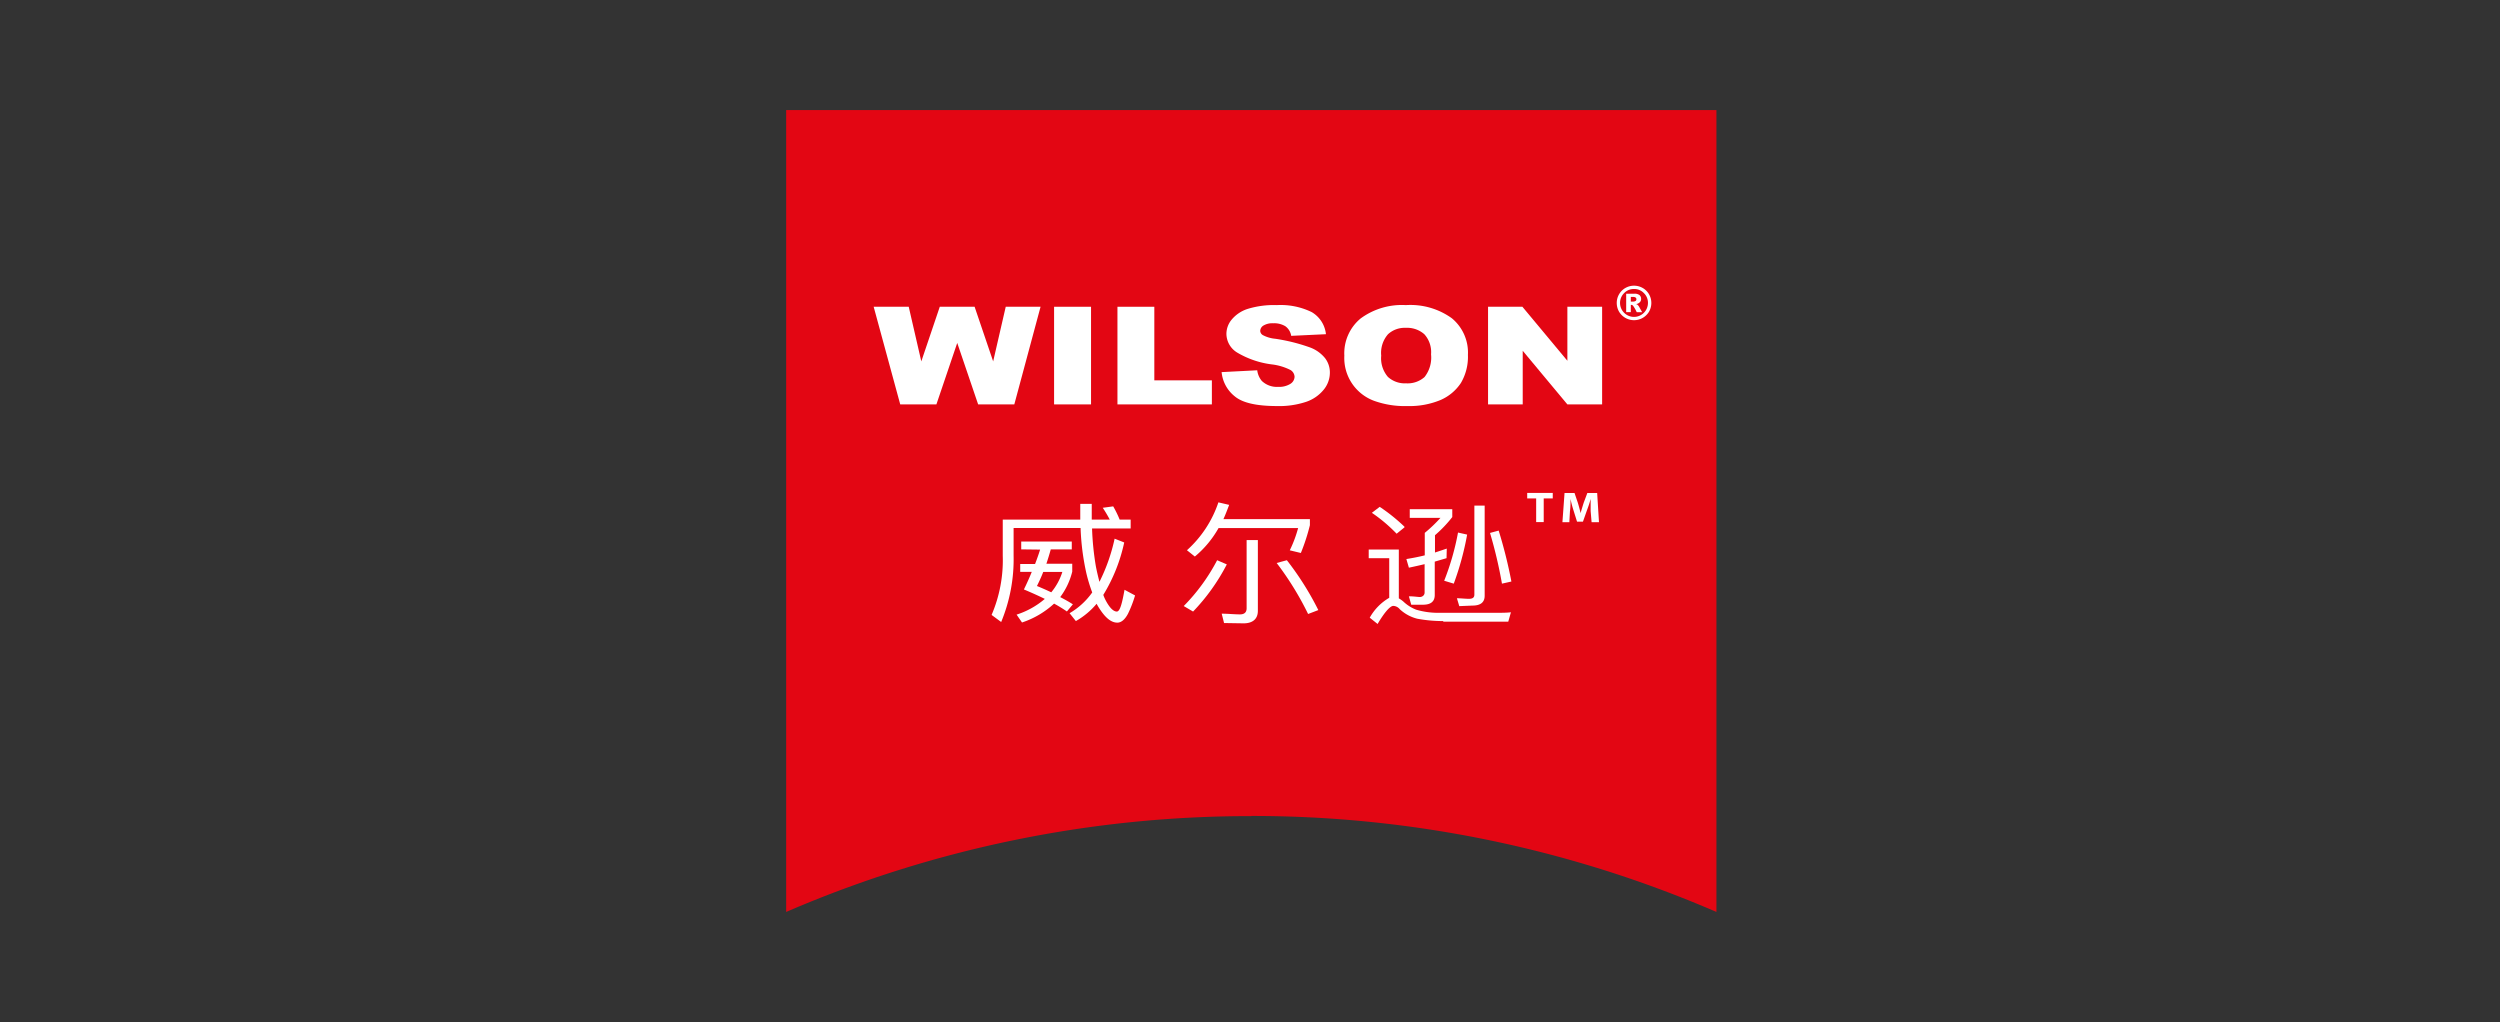 <svg id="Слой_1" data-name="Слой 1" xmlns="http://www.w3.org/2000/svg" xmlns:xlink="http://www.w3.org/1999/xlink" viewBox="0 0 318 130"><rect x="0" y="0" width="318" height="130" fill="#333333" stroke="none"/><defs><style>.cls-1{fill:none;}.cls-2{clip-path:url(#clip-path);}.cls-3{clip-path:url(#clip-path-2);}.cls-4{fill:#e30613;}.cls-5{fill:#fff;}</style><clipPath id="clip-path"><rect class="cls-1" x="99.97" y="14.02" width="118.37" height="101.97"/></clipPath><clipPath id="clip-path-2"><rect class="cls-1" x="99.97" y="14.02" width="118.37" height="101.97"/></clipPath></defs><title>_logo_wilson</title><g id="Иллюстрация_55" data-name="Иллюстрация 55"><g class="cls-2"><g class="cls-3"><path class="cls-4" d="M159.15,103.79A148.81,148.81,0,0,1,218.33,116V14H100V116a148.81,148.81,0,0,1,59.18-12.19"/><polygon class="cls-5" points="111.13 39.02 115.59 39.02 117.19 45.97 119.54 39.02 123.97 39.02 126.33 45.97 127.93 39.02 132.36 39.02 129.02 51.44 124.42 51.44 121.76 43.62 119.11 51.44 114.51 51.44 111.13 39.02"/><rect class="cls-5" x="134.08" y="39.02" width="4.7" height="12.42"/><polygon class="cls-5" points="142.14 39.02 146.83 39.02 146.83 48.38 154.15 48.38 154.15 51.44 142.14 51.44 142.14 39.02"/><path class="cls-5" d="M155.46,47.33l4.46-.23a2.56,2.56,0,0,0,.59,1.36,2.77,2.77,0,0,0,2.07.75,2.71,2.71,0,0,0,1.55-.38,1.11,1.11,0,0,0,.54-.9,1.07,1.07,0,0,0-.51-.86,7.1,7.1,0,0,0-2.4-.72,11.38,11.38,0,0,1-4.4-1.51A2.81,2.81,0,0,1,156,42.45a2.85,2.85,0,0,1,.68-1.81,4.37,4.37,0,0,1,2-1.34,11.29,11.29,0,0,1,3.73-.49,9,9,0,0,1,4.44.89,3.7,3.7,0,0,1,1.81,2.81l-4.42.21a1.86,1.86,0,0,0-.74-1.22,2.75,2.75,0,0,0-1.55-.38,2.2,2.2,0,0,0-1.24.29.83.83,0,0,0-.41.69.66.66,0,0,0,.34.53,4.19,4.19,0,0,0,1.57.46,23,23,0,0,1,4.41,1.1,4.44,4.44,0,0,1,1.93,1.37,3,3,0,0,1,.61,1.84,3.42,3.42,0,0,1-.81,2.2,4.91,4.91,0,0,1-2.26,1.53,10.82,10.82,0,0,1-3.65.52c-2.58,0-4.37-.4-5.36-1.22a4.46,4.46,0,0,1-1.69-3.1"/><path class="cls-5" d="M171,45.24a5.75,5.75,0,0,1,2.07-4.73,8.85,8.85,0,0,1,5.76-1.7,9,9,0,0,1,5.84,1.67,5.65,5.65,0,0,1,2.05,4.66,6.56,6.56,0,0,1-.89,3.57,5.93,5.93,0,0,1-2.59,2.17,10.27,10.27,0,0,1-4.22.77,11.51,11.51,0,0,1-4.25-.67A5.8,5.8,0,0,1,171,45.24m4.69,0a3.63,3.63,0,0,0,.85,2.7,3.19,3.19,0,0,0,2.32.82,3.24,3.24,0,0,0,2.34-.8,4,4,0,0,0,.83-2.89,3.38,3.38,0,0,0-.86-2.56,3.31,3.31,0,0,0-2.35-.81,3.13,3.13,0,0,0-2.27.82,3.61,3.61,0,0,0-.86,2.72"/><polygon class="cls-5" points="189.28 39.02 193.65 39.02 199.37 45.89 199.37 39.02 203.79 39.02 203.79 51.44 199.37 51.44 193.69 44.62 193.69 51.44 189.28 51.44 189.28 39.02"/><path class="cls-5" d="M210.05,38.54a2.23,2.23,0,0,1-.29,1.1,2.22,2.22,0,0,1-3.82,0,2.23,2.23,0,0,1-.29-1.1,2.2,2.2,0,0,1,.29-1.1,2.17,2.17,0,0,1,.81-.81,2.23,2.23,0,0,1,2.2,0,2.17,2.17,0,0,1,.81.81,2.2,2.2,0,0,1,.29,1.1m-.43,0a1.71,1.71,0,0,0-.52-1.26,1.68,1.68,0,0,0-1.25-.52,1.71,1.71,0,0,0-1.26.52,1.75,1.75,0,0,0-.52,1.26,1.78,1.78,0,0,0,1.78,1.77,1.78,1.78,0,0,0,1.77-1.77m-2.77-1.18h1.05a1,1,0,0,1,.65.18.63.63,0,0,1,.2.48.59.59,0,0,1-.15.41.84.84,0,0,1-.48.25.89.89,0,0,1,.2.11,1.25,1.25,0,0,1,.18.24l.38.68h-.69a4.66,4.66,0,0,0-.45-.8.31.31,0,0,0-.23-.13h-.07v.92h-.59Zm.59,1h.25a.64.64,0,0,0,.36-.08.27.27,0,0,0,.1-.22.26.26,0,0,0-.1-.21.56.56,0,0,0-.34-.08h-.27Z"/><polygon class="cls-5" points="195.4 63.4 194.26 63.4 194.26 62.7 197.51 62.7 197.51 63.4 196.36 63.4 196.36 66.41 195.4 66.41 195.4 63.4"/><path class="cls-5" d="M202.33,65c0-.45,0-1,0-1.53h0c-.13.48-.3,1-.47,1.44l-.51,1.45h-.75l-.45-1.44a13.9,13.9,0,0,1-.38-1.45h0c0,.5,0,1.08-.07,1.54l-.08,1.41h-.88l.27-3.71h1.27l.42,1.24c.13.43.26.89.35,1.32h0c.12-.43.27-.92.4-1.33l.46-1.23h1.25l.23,3.71h-.94Z"/><path class="cls-5" d="M143,69a21.36,21.36,0,0,1-2.66,6.67,4.88,4.88,0,0,0,.28.65c.52,1,1,1.45,1.42,1.47s.68-1,1-2.77l1.34.72a15,15,0,0,1-.9,2.33c-.4.75-.86,1.13-1.36,1.13-.72,0-1.42-.53-2.13-1.58a7.14,7.14,0,0,1-.5-.82A9.7,9.7,0,0,1,136.85,79l-.8-1a9.22,9.22,0,0,0,2.88-2.64,19.84,19.84,0,0,1-.76-2.51,31.38,31.38,0,0,1-.72-5.69h-8.52v3.52a20.83,20.83,0,0,1-1.58,8.44l-1.22-.9a17.63,17.63,0,0,0,1.42-7.54V66.09h9.86c0-.64,0-1.29,0-2h1.46c0,.68,0,1.33,0,2h2.29a16.49,16.49,0,0,0-.89-1.5l1.33-.18a13.89,13.89,0,0,1,.82,1.68h1.4v1.13h-4.91a35.71,35.71,0,0,0,.48,4.79c.14.73.3,1.39.46,2a23,23,0,0,0,1.93-5.49Zm-13.1.88v-1h6.43v1h-2.67c-.18.64-.36,1.23-.56,1.83h3.29v1a9,9,0,0,1-1.53,3.24c.55.29,1.09.58,1.61.92l-.76.91a17.54,17.54,0,0,0-1.63-1A11.22,11.22,0,0,1,130,79.18l-.69-1a10.39,10.39,0,0,0,3.59-2c-.82-.4-1.7-.8-2.66-1.2.38-.78.72-1.53,1-2.24h-1.47v-1h1.89c.24-.63.46-1.24.64-1.83Zm5.23,2.87H132.7c-.24.63-.52,1.23-.8,1.79.62.25,1.22.52,1.82.8a7.59,7.59,0,0,0,1.41-2.59"/><path class="cls-5" d="M156.05,71.79a25.56,25.56,0,0,1-4.29,6l-1.19-.7a24.26,24.26,0,0,0,4.25-5.83Zm-4.07-1-1-.8a14.3,14.3,0,0,0,4-6.09l1.37.32c-.24.63-.47,1.25-.73,1.81h11v.77a25.62,25.62,0,0,1-1.15,3.54L164.06,70a15.69,15.69,0,0,0,1.06-2.83H155a13,13,0,0,1-3,3.61m3.7,8.47-.3-1.19c.81,0,1.59.09,2.33.09.56,0,.84-.27.84-.78V68.7H160v9c0,1-.62,1.59-1.82,1.59Zm12-1.65-1.31.5a38.44,38.44,0,0,0-4-6.49l1.3-.35a37.53,37.53,0,0,1,4,6.34"/><path class="cls-5" d="M183.58,79a17.74,17.74,0,0,1-3.31-.3,5.06,5.06,0,0,1-2.22-1.21,1.13,1.13,0,0,0-.82-.42c-.39,0-1.09.76-2,2.3l-1-.8a6.69,6.69,0,0,1,2.48-2.53V71H174.1v-1.1h3.83v6.21a4.1,4.1,0,0,1,.56.39,5,5,0,0,0,1.64,1.05,9.82,9.82,0,0,0,2.85.4c1.12,0,2.5,0,4.14,0,.91,0,1.87,0,2.85,0s1.7,0,2.22-.07l-.34,1.2h-4.53l-3.74,0m-4.93-12-1,.81a19.48,19.48,0,0,0-3.15-2.66l1-.76A22.77,22.77,0,0,1,178.65,67M184,71l-1.5.44v4.25c0,.81-.49,1.23-1.49,1.23h-1.5l-.3-1.07c.66,0,1.12.09,1.4.09s.6-.2.6-.57V71.76c-.66.16-1.34.31-2,.45l-.32-1.1c.8-.13,1.58-.28,2.34-.47V67.78a18.24,18.24,0,0,0,2-1.91h-3.91v-1.1h5.41v1a16,16,0,0,1-2.2,2.31v2.2c.52-.17,1-.33,1.5-.5Zm2.62-3a36.77,36.77,0,0,1-1.7,6.24l-1.22-.37a32.84,32.84,0,0,0,1.76-6.13Zm-1,9.1-.3-1c.54,0,1.06.07,1.54.07s.68-.18.68-.53V64.31h1.31V75.78c0,.83-.52,1.25-1.55,1.25Zm6.63-3.13-1.2.27a57.86,57.86,0,0,0-1.52-6.45l1.1-.3a60,60,0,0,1,1.62,6.48"/></g></g></g></svg>